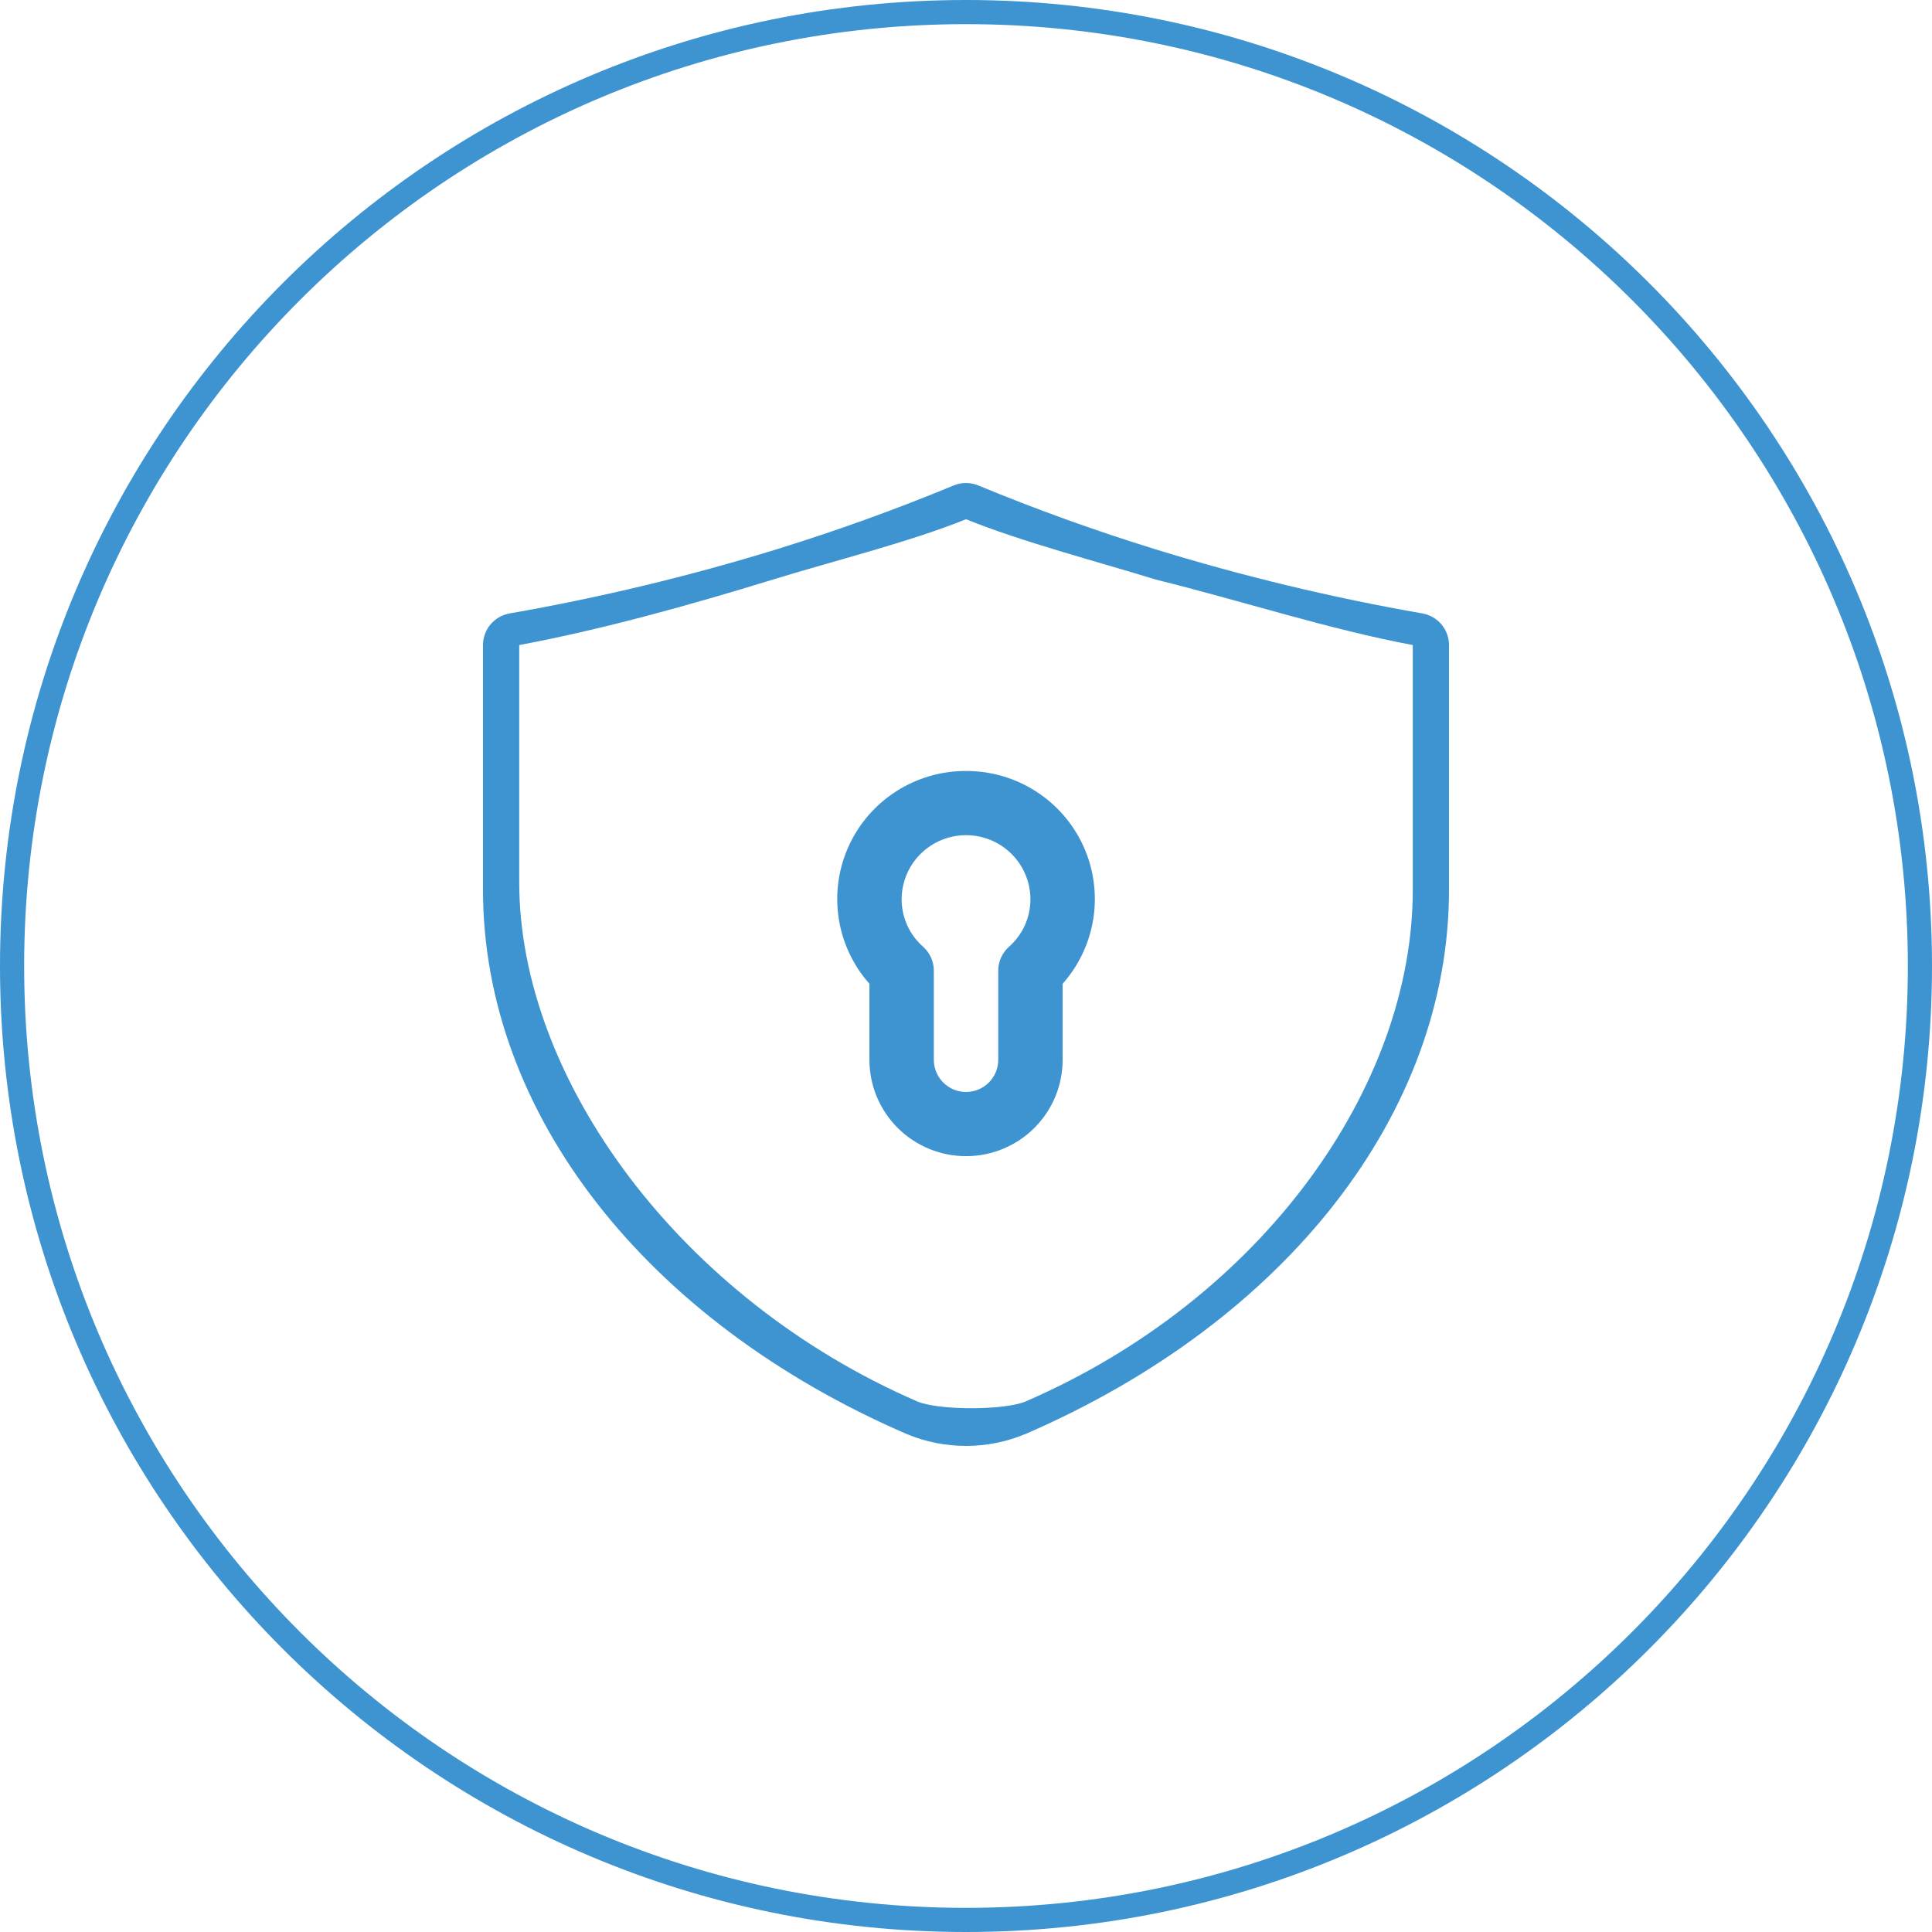 <?xml version="1.0" encoding="UTF-8"?>
<svg xmlns="http://www.w3.org/2000/svg" width="80" height="80" viewBox="0 0 80 80" fill="none">
  <g clip-path="url(#clip0_996_1060)">
    <g clip-path="url(#clip1_996_1060)">
      <path d="M40 79.5C61.815 79.5 79.5 61.815 79.5 40C79.5 18.185 61.815 0.5 40 0.5C18.185 0.5 0.5 18.185 0.5 40C0.5 61.815 18.185 79.5 40 79.5Z" stroke="#3E94D0"></path>
      <path d="M58.898 25.401C55.167 24.749 51.481 23.864 47.862 22.751C45.355 21.976 42.88 21.084 40.513 20.103C40.351 20.035 40.176 20 40 20C39.824 20 39.649 20.035 39.487 20.103C37.12 21.084 34.646 21.976 32.141 22.751C28.52 23.864 24.832 24.749 21.101 25.401C20.792 25.456 20.512 25.617 20.311 25.856C20.11 26.095 20 26.398 20 26.71V36.85C20 46.068 26.724 54.701 37.55 59.383C38.326 59.706 39.159 59.872 40 59.872C40.841 59.872 41.674 59.706 42.45 59.383H42.453C53.276 54.702 60 46.069 60 36.851V26.71C60 26.398 59.89 26.095 59.688 25.856C59.487 25.616 59.207 25.456 58.898 25.401ZM58.5 36.851C58.5 44.993 52.286 53.785 42.453 58.038C41.562 58.402 38.891 58.402 38 58.038C28.167 53.785 21.5 44.681 21.5 36.538V26.71C24.966 26.062 28.63 25.036 32 24C34.406 23.256 37.711 22.431 40 21.5C42.289 22.43 45.453 23.256 47.862 24C51.362 24.863 55.034 26.063 58.5 26.71V36.851Z" fill="#3E94D1"></path>
      <path d="M40.001 31.924C38.976 31.922 37.972 32.214 37.11 32.767C36.247 33.319 35.564 34.109 35.141 35.04C34.718 35.971 34.575 37.004 34.727 38.015C34.88 39.026 35.322 39.971 36.001 40.736V43.887C36.001 44.944 36.423 45.959 37.173 46.706C37.923 47.454 38.941 47.874 40.001 47.874C41.062 47.874 42.08 47.454 42.83 46.706C43.58 45.959 44.001 44.944 44.001 43.887V40.736C44.68 39.971 45.123 39.026 45.276 38.015C45.428 37.004 45.285 35.971 44.862 35.04C44.439 34.109 43.755 33.319 42.893 32.767C42.031 32.214 41.027 31.922 40.001 31.924ZM41.775 39.208C41.636 39.333 41.525 39.485 41.449 39.655C41.373 39.825 41.334 40.009 41.335 40.195V43.887C41.335 44.239 41.194 44.577 40.944 44.827C40.694 45.076 40.355 45.216 40.001 45.216C39.648 45.216 39.309 45.076 39.059 44.827C38.809 44.577 38.668 44.239 38.668 43.887V40.194C38.668 40.008 38.629 39.824 38.553 39.654C38.478 39.484 38.367 39.332 38.228 39.207C37.948 38.961 37.723 38.659 37.569 38.32C37.415 37.981 37.335 37.613 37.335 37.241C37.335 36.536 37.616 35.86 38.116 35.361C38.616 34.863 39.294 34.583 40.001 34.583C40.709 34.583 41.387 34.863 41.887 35.361C42.387 35.86 42.668 36.536 42.668 37.241C42.667 37.613 42.588 37.981 42.434 38.32C42.279 38.66 42.055 38.962 41.775 39.208Z" fill="#3E94D1"></path>
    </g>
  </g>
  <defs>
    <clipPath id="clip0_996_1060">
      <rect width="80" height="80" fill="white"></rect>
    </clipPath>
    <clipPath id="clip1_996_1060">
      <rect width="80" height="80" fill="white"></rect>
    </clipPath>
  </defs>
</svg>
